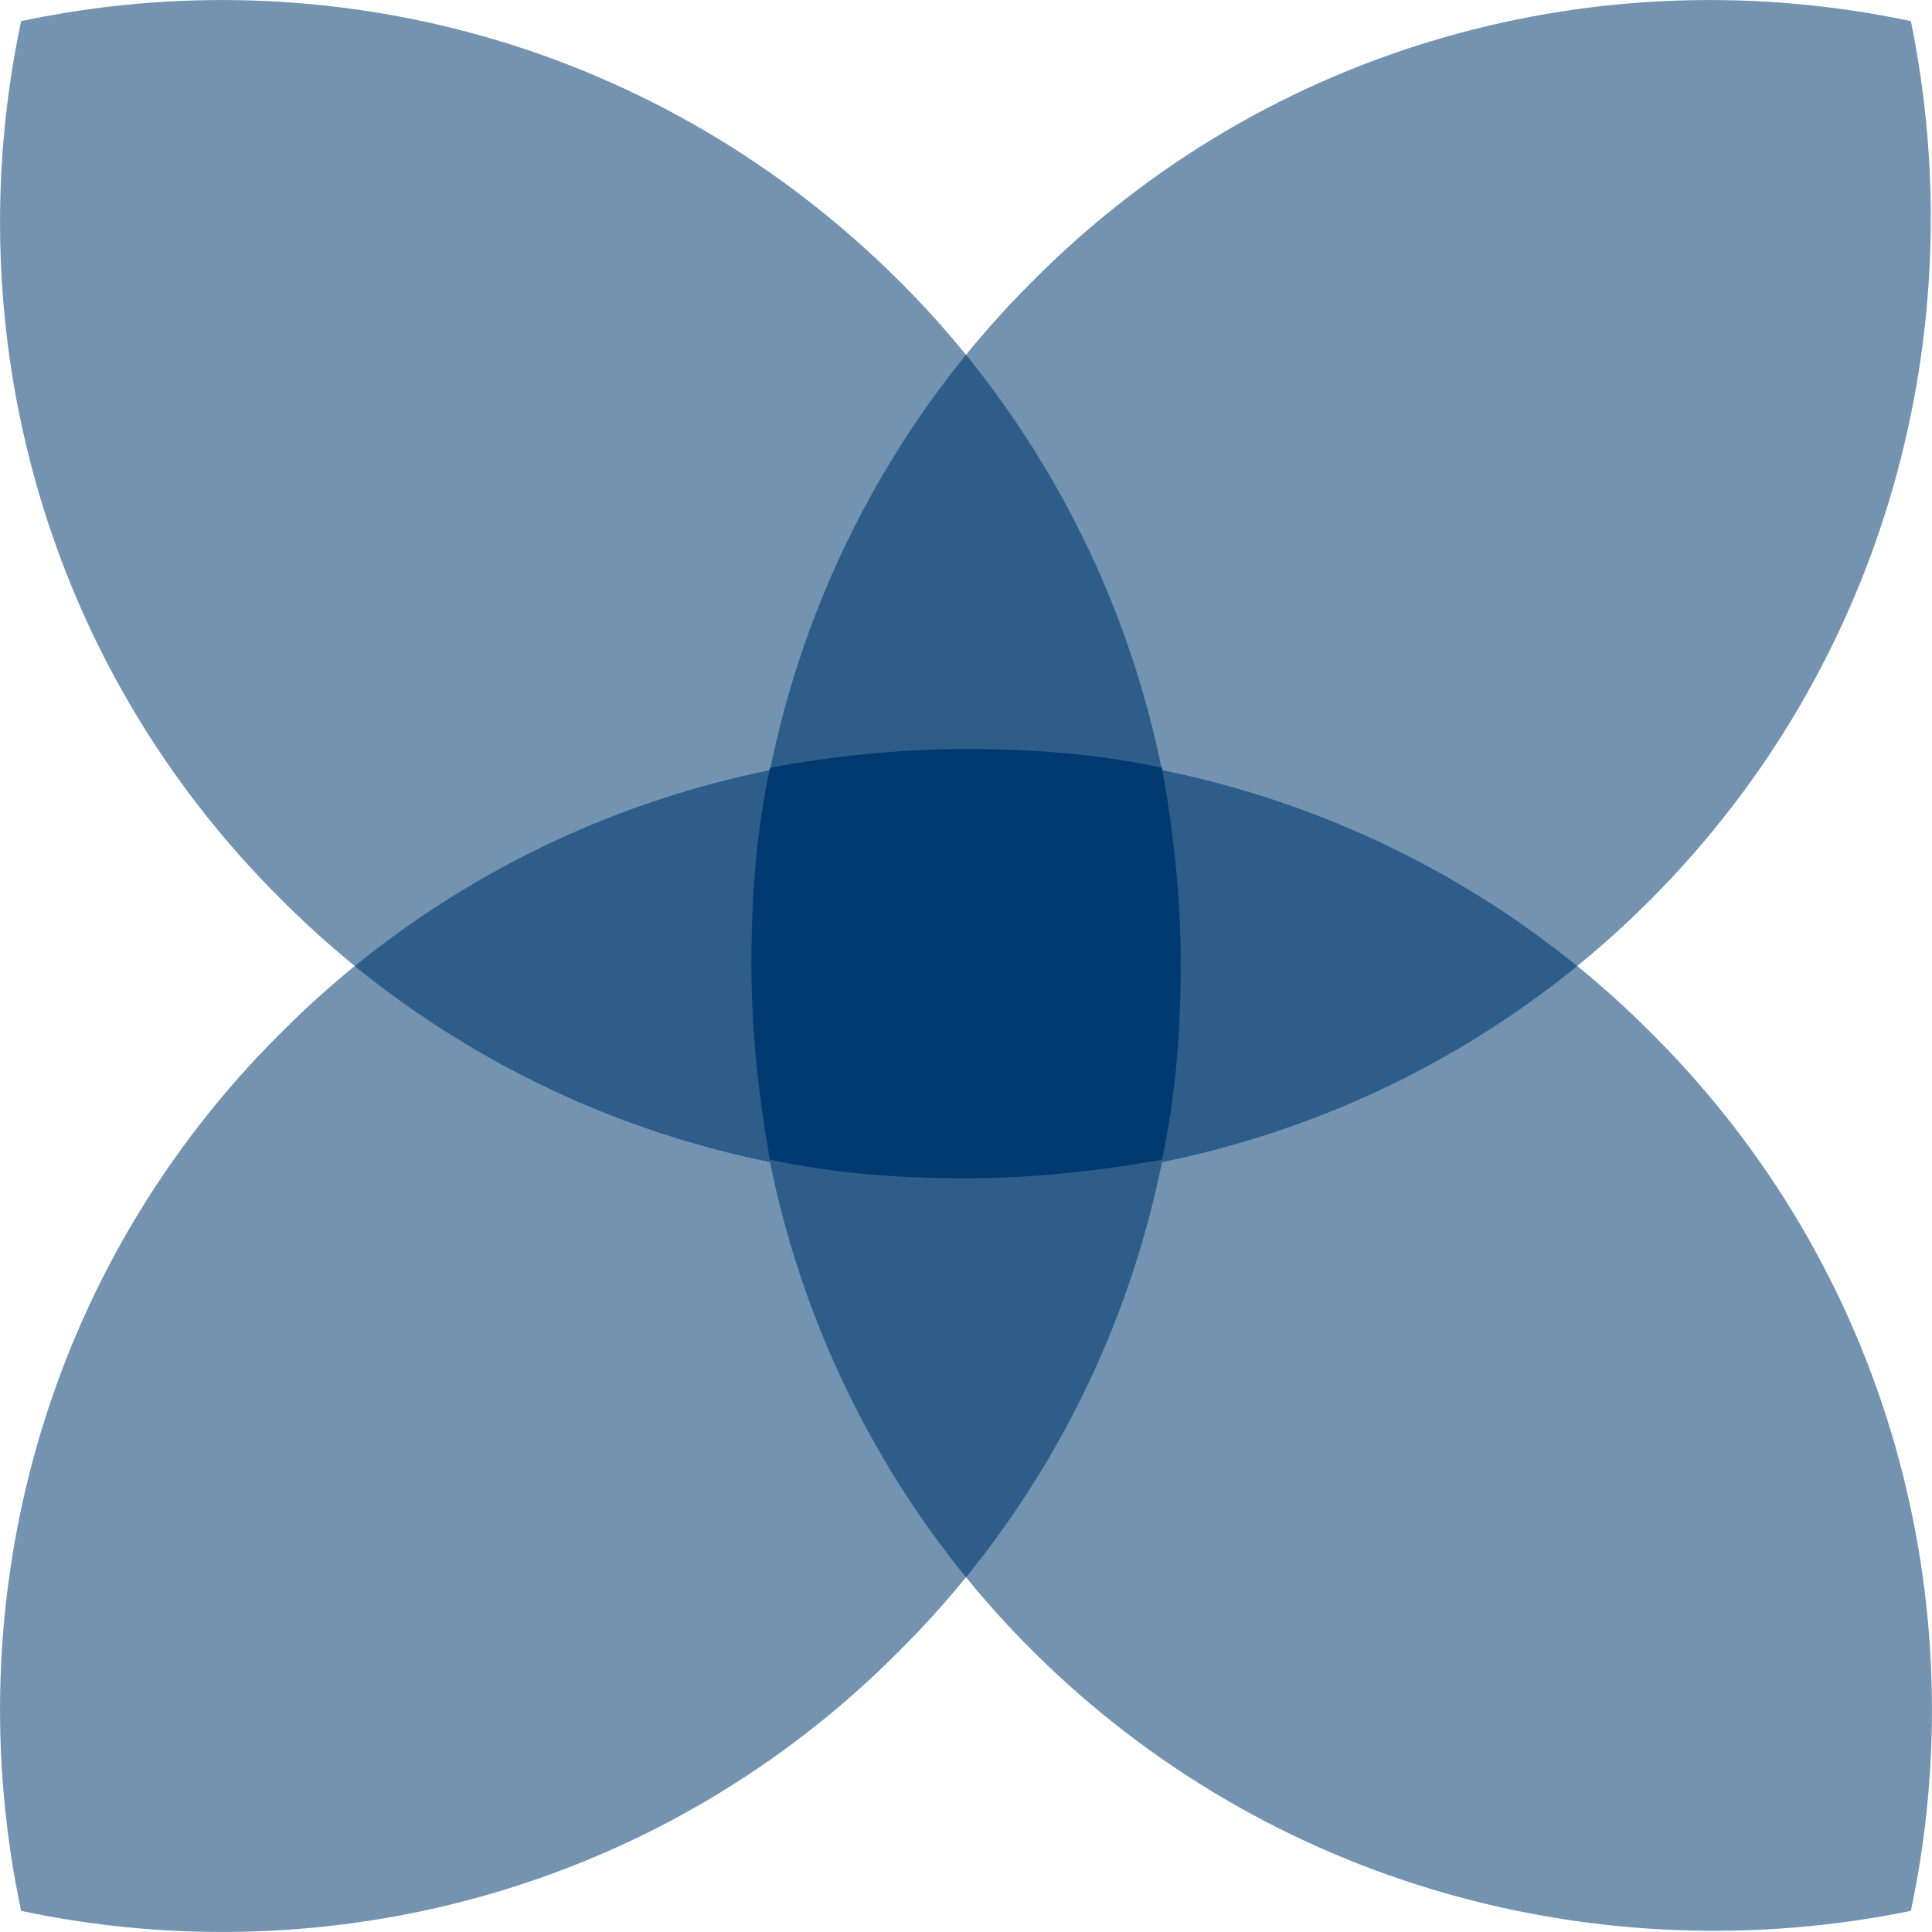 <svg width="16" height="16" viewBox="0 0 16 16" fill="none" xmlns="http://www.w3.org/2000/svg">
<g clip-path="url(#clip0_999_3626)">
<path opacity="0.55" d="M8 13.062C8.174 13.275 8.348 13.468 8.541 13.661C10.512 15.632 13.275 16.347 15.825 15.825C16.366 13.275 15.652 10.512 13.661 8.541C13.468 8.348 13.275 8.174 13.062 8C13.275 7.826 13.468 7.652 13.661 7.459C15.632 5.488 16.347 2.725 15.825 0.175C13.275 -0.366 10.512 0.348 8.541 2.339C8.348 2.532 8.174 2.725 8 2.938C7.826 2.725 7.652 2.532 7.459 2.339C5.469 0.348 2.725 -0.366 0.175 0.175C-0.366 2.725 0.348 5.488 2.339 7.459C2.532 7.652 2.725 7.826 2.938 8C2.725 8.174 2.532 8.348 2.339 8.541C0.348 10.512 -0.366 13.275 0.175 15.825C2.725 16.366 5.488 15.652 7.459 13.661C7.652 13.468 7.826 13.275 8 13.062Z" fill="#003A70"/>
<path opacity="0.6" d="M13.062 8.001C12.038 7.17 10.86 6.629 9.623 6.378C9.372 5.141 8.831 3.963 8 2.938C7.169 3.963 6.628 5.141 6.377 6.378C5.14 6.629 3.962 7.17 2.938 8.001C3.962 8.832 5.14 9.373 6.377 9.624C6.628 10.861 7.169 12.039 8 13.063C8.831 12.039 9.372 10.861 9.623 9.624C10.86 9.373 12.038 8.832 13.062 8.001Z" fill="#003A70"/>
<path d="M9.623 6.358C9.082 6.242 8.541 6.203 8 6.203C7.459 6.203 6.899 6.261 6.377 6.358C6.261 6.899 6.223 7.44 6.223 7.981C6.223 8.522 6.281 9.082 6.377 9.604C6.918 9.72 7.459 9.758 8 9.758C8.541 9.758 9.082 9.7 9.623 9.604C9.739 9.063 9.778 8.522 9.778 7.981C9.778 7.44 9.72 6.899 9.623 6.358Z" fill="#003A70"/>
</g>
<defs>
<clipPath id="clip0_999_3626">
<rect width="16" height="16" fill="white"/>
</clipPath>
</defs>
</svg>
